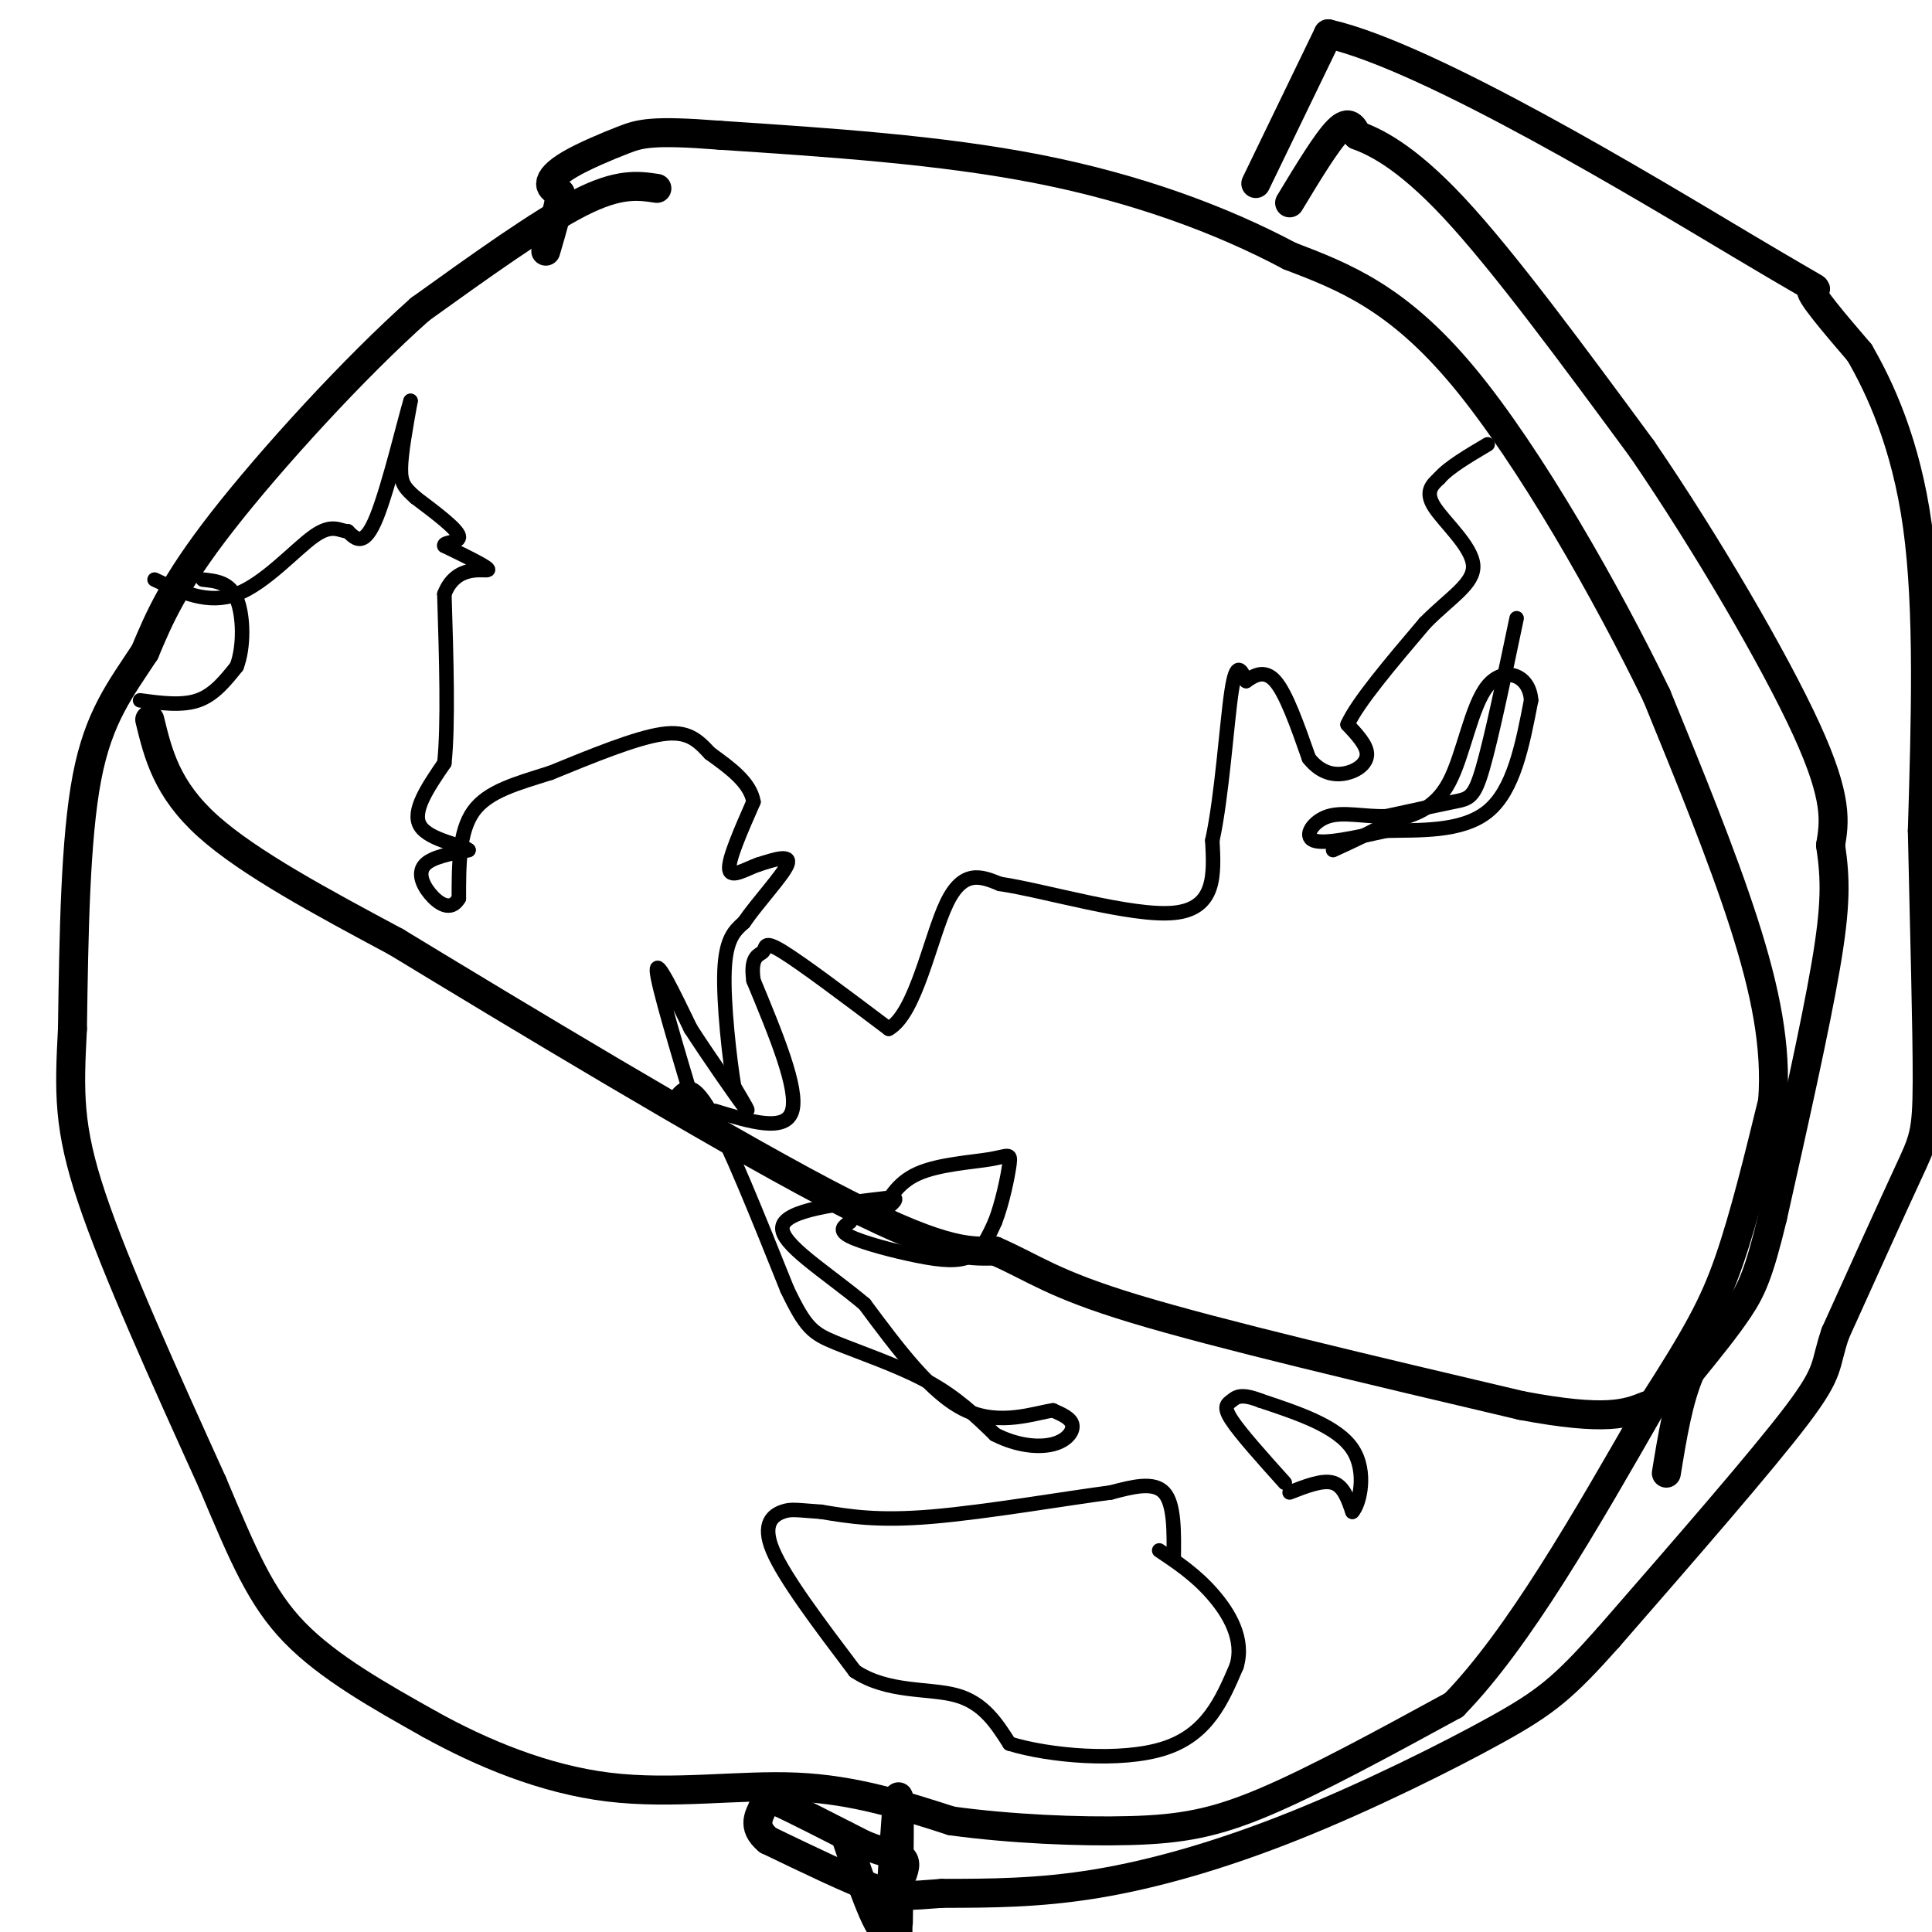 <svg viewBox='0 0 400 400' version='1.1' xmlns='http://www.w3.org/2000/svg' xmlns:xlink='http://www.w3.org/1999/xlink'><g fill='none' stroke='#000000' stroke-width='6' stroke-linecap='round' stroke-linejoin='round'><path d='M136,39c-3.917,-0.583 -7.833,-1.167 -16,3c-8.167,4.167 -20.583,13.083 -33,22'/><path d='M87,64c-13.533,12.000 -30.867,31.000 -41,44c-10.133,13.000 -13.067,20.000 -16,27'/><path d='M30,135c-5.022,7.667 -9.578,13.333 -12,26c-2.422,12.667 -2.711,32.333 -3,52'/><path d='M15,213c-0.689,13.244 -0.911,20.356 4,35c4.911,14.644 14.956,36.822 25,59'/><path d='M44,307c6.422,15.222 9.978,23.778 17,31c7.022,7.222 17.511,13.111 28,19'/><path d='M89,357c10.762,5.964 23.667,11.375 37,13c13.333,1.625 27.095,-0.536 39,0c11.905,0.536 21.952,3.768 32,7'/><path d='M197,377c12.119,1.655 26.417,2.292 37,2c10.583,-0.292 17.452,-1.512 28,-6c10.548,-4.488 24.774,-12.244 39,-20'/><path d='M301,353c13.333,-13.667 27.167,-37.833 41,-62'/><path d='M342,291c9.533,-14.844 12.867,-20.956 16,-30c3.133,-9.044 6.067,-21.022 9,-33'/><path d='M367,228c0.867,-11.267 -1.467,-22.933 -6,-37c-4.533,-14.067 -11.267,-30.533 -18,-47'/><path d='M343,144c-10.089,-20.867 -26.311,-49.533 -40,-66c-13.689,-16.467 -24.844,-20.733 -36,-25'/><path d='M267,53c-14.222,-7.578 -31.778,-14.022 -52,-18c-20.222,-3.978 -43.111,-5.489 -66,-7'/><path d='M149,28c-14.144,-1.102 -16.502,-0.357 -20,1c-3.498,1.357 -8.134,3.327 -11,5c-2.866,1.673 -3.962,3.049 -4,4c-0.038,0.951 0.981,1.475 2,2'/><path d='M116,40c-0.167,2.333 -1.583,7.167 -3,12'/><path d='M260,38c0.000,0.000 15.000,-31.000 15,-31'/><path d='M275,7c21.060,4.774 66.208,32.208 86,44c19.792,11.792 14.226,7.940 14,9c-0.226,1.060 4.887,7.030 10,13'/><path d='M385,73c4.178,7.222 9.622,18.778 12,36c2.378,17.222 1.689,40.111 1,63'/><path d='M398,172c0.440,20.774 1.042,41.208 1,52c-0.042,10.792 -0.726,11.940 -4,19c-3.274,7.060 -9.137,20.030 -15,33'/><path d='M380,276c-2.378,6.867 -0.822,7.533 -8,17c-7.178,9.467 -23.089,27.733 -39,46'/><path d='M333,339c-9.249,10.392 -12.871,13.373 -23,19c-10.129,5.627 -26.766,13.900 -42,20c-15.234,6.100 -29.067,10.029 -41,12c-11.933,1.971 -21.967,1.986 -32,2'/><path d='M195,392c-7.111,0.533 -8.889,0.867 -14,-1c-5.111,-1.867 -13.556,-5.933 -22,-10'/><path d='M159,381c-3.595,-2.964 -1.583,-5.375 -1,-7c0.583,-1.625 -0.262,-2.464 3,-1c3.262,1.464 10.631,5.232 18,9'/><path d='M179,382c4.622,1.844 7.178,1.956 8,3c0.822,1.044 -0.089,3.022 -1,5'/><path d='M186,390c-0.167,4.333 -0.083,12.667 0,21'/><path d='M186,398c0.167,-13.167 0.333,-26.333 0,-26c-0.333,0.333 -1.167,14.167 -2,28'/><path d='M184,400c-1.833,1.333 -5.417,-9.333 -9,-20'/><path d='M267,42c3.833,-6.333 7.667,-12.667 10,-15c2.333,-2.333 3.167,-0.667 4,1'/><path d='M281,28c3.333,1.267 9.667,3.933 20,15c10.333,11.067 24.667,30.533 39,50'/><path d='M340,93c13.400,19.600 27.400,43.600 34,58c6.600,14.400 5.800,19.200 5,24'/><path d='M379,175c1.044,6.978 1.156,12.422 -1,25c-2.156,12.578 -6.578,32.289 -11,52'/><path d='M367,252c-2.822,11.733 -4.378,15.067 -7,19c-2.622,3.933 -6.311,8.467 -10,13'/><path d='M350,284c-2.500,5.667 -3.750,13.333 -5,21'/><path d='M31,149c1.750,7.167 3.500,14.333 12,22c8.500,7.667 23.750,15.833 39,24'/><path d='M82,195c24.289,14.756 65.511,39.644 89,52c23.489,12.356 29.244,12.178 35,12'/><path d='M206,259c8.333,3.644 11.667,6.756 29,12c17.333,5.244 48.667,12.622 80,20'/><path d='M315,291c17.667,3.333 21.833,1.667 26,0'/></g>
<g fill='none' stroke='#000000' stroke-width='3' stroke-linecap='round' stroke-linejoin='round'><path d='M29,145c4.333,0.583 8.667,1.167 12,0c3.333,-1.167 5.667,-4.083 8,-7'/><path d='M49,138c1.556,-4.022 1.444,-10.578 0,-14c-1.444,-3.422 -4.222,-3.711 -7,-4'/><path d='M144,230c-3.917,-13.083 -7.833,-26.167 -8,-29c-0.167,-2.833 3.417,4.583 7,12'/><path d='M143,213c3.622,5.600 9.178,13.600 11,16c1.822,2.400 -0.089,-0.800 -2,-4'/><path d='M152,225c-0.933,-5.511 -2.267,-17.289 -2,-24c0.267,-6.711 2.133,-8.356 4,-10'/><path d='M154,191c2.889,-4.222 8.111,-9.778 9,-12c0.889,-2.222 -2.556,-1.111 -6,0'/><path d='M157,179c-2.489,0.844 -5.711,2.956 -6,1c-0.289,-1.956 2.356,-7.978 5,-14'/><path d='M156,166c-0.667,-4.000 -4.833,-7.000 -9,-10'/><path d='M147,156c-2.600,-2.800 -4.600,-4.800 -10,-4c-5.400,0.800 -14.200,4.400 -23,8'/><path d='M114,160c-7.000,2.222 -13.000,3.778 -16,8c-3.000,4.222 -3.000,11.111 -3,18'/><path d='M95,186c-1.655,2.881 -4.292,1.083 -6,-1c-1.708,-2.083 -2.488,-4.452 -1,-6c1.488,-1.548 5.244,-2.274 9,-3'/><path d='M97,176c-1.044,-1.000 -8.156,-2.000 -10,-5c-1.844,-3.000 1.578,-8.000 5,-13'/><path d='M92,158c0.833,-8.000 0.417,-21.500 0,-35'/><path d='M92,123c2.400,-6.333 8.400,-4.667 9,-5c0.600,-0.333 -4.200,-2.667 -9,-5'/><path d='M92,113c-0.333,-0.867 3.333,-0.533 3,-2c-0.333,-1.467 -4.667,-4.733 -9,-8'/><path d='M86,103c-2.156,-1.956 -3.044,-2.844 -3,-6c0.044,-3.156 1.022,-8.578 2,-14'/><path d='M85,83c-0.978,3.022 -4.422,17.578 -7,24c-2.578,6.422 -4.289,4.711 -6,3'/><path d='M72,110c-1.762,-0.060 -3.167,-1.708 -7,1c-3.833,2.708 -10.095,9.774 -16,12c-5.905,2.226 -11.452,-0.387 -17,-3'/><path d='M140,227c1.583,-1.833 3.167,-3.667 7,3c3.833,6.667 9.917,21.833 16,37'/><path d='M163,267c3.774,7.869 5.208,9.042 10,11c4.792,1.958 12.940,4.702 19,8c6.060,3.298 10.030,7.149 14,11'/><path d='M206,297c4.595,2.357 9.083,2.750 12,2c2.917,-0.750 4.262,-2.643 4,-4c-0.262,-1.357 -2.131,-2.179 -4,-3'/><path d='M218,292c-3.689,0.511 -10.911,3.289 -18,0c-7.089,-3.289 -14.044,-12.644 -21,-22'/><path d='M179,270c-8.022,-6.711 -17.578,-12.489 -17,-16c0.578,-3.511 11.289,-4.756 22,-6'/><path d='M184,248c3.167,-0.333 0.083,1.833 -3,4'/><path d='M176,253c-1.286,0.857 -2.571,1.714 0,3c2.571,1.286 9.000,3.000 14,4c5.000,1.000 8.571,1.286 11,0c2.429,-1.286 3.714,-4.143 5,-7'/><path d='M206,253c1.482,-3.721 2.686,-9.523 3,-12c0.314,-2.477 -0.262,-1.628 -4,-1c-3.738,0.628 -10.640,1.037 -15,3c-4.360,1.963 -6.180,5.482 -8,9'/><path d='M182,252c-1.500,1.667 -1.250,1.333 -1,1'/><path d='M148,230c7.333,2.250 14.667,4.500 16,0c1.333,-4.500 -3.333,-15.750 -8,-27'/><path d='M156,203c-0.762,-5.345 1.333,-5.208 2,-6c0.667,-0.792 -0.095,-2.512 4,0c4.095,2.512 13.048,9.256 22,16'/><path d='M184,213c5.600,-3.111 8.600,-18.889 12,-26c3.400,-7.111 7.200,-5.556 11,-4'/><path d='M207,183c9.356,1.378 27.244,6.822 36,6c8.756,-0.822 8.378,-7.911 8,-15'/><path d='M251,174c2.000,-9.133 3.000,-24.467 4,-31c1.000,-6.533 2.000,-4.267 3,-2'/><path d='M258,141c1.489,-1.022 3.711,-2.578 6,0c2.289,2.578 4.644,9.289 7,16'/><path d='M271,157c2.607,3.321 5.625,3.625 8,3c2.375,-0.625 4.107,-2.179 4,-4c-0.107,-1.821 -2.054,-3.911 -4,-6'/><path d='M279,150c2.000,-4.500 9.000,-12.750 16,-21'/><path d='M295,129c5.226,-5.321 10.292,-8.125 10,-12c-0.292,-3.875 -5.940,-8.821 -8,-12c-2.060,-3.179 -0.530,-4.589 1,-6'/><path d='M298,99c1.833,-2.167 5.917,-4.583 10,-7'/><path d='M314,128c-2.600,12.378 -5.200,24.756 -7,31c-1.800,6.244 -2.800,6.356 -6,7c-3.200,0.644 -8.600,1.822 -14,3'/><path d='M287,169c-4.524,0.143 -8.833,-1.000 -12,0c-3.167,1.000 -5.190,4.143 -3,5c2.190,0.857 8.595,-0.571 15,-2'/><path d='M287,172c6.600,-0.178 15.600,0.378 21,-4c5.400,-4.378 7.200,-13.689 9,-23'/><path d='M317,145c-0.310,-5.333 -5.583,-7.167 -9,-3c-3.417,4.167 -4.976,14.333 -8,20c-3.024,5.667 -7.512,6.833 -12,8'/><path d='M288,170c-4.000,2.333 -8.000,4.167 -12,6'/><path d='M243,323c0.083,-5.833 0.167,-11.667 -2,-14c-2.167,-2.333 -6.583,-1.167 -11,0'/><path d='M230,309c-8.911,1.156 -25.689,4.044 -37,5c-11.311,0.956 -17.156,-0.022 -23,-1'/><path d='M170,313c-5.048,-0.333 -6.167,-0.667 -8,0c-1.833,0.667 -4.381,2.333 -2,8c2.381,5.667 9.690,15.333 17,25'/><path d='M177,346c6.822,4.556 15.378,3.444 21,5c5.622,1.556 8.311,5.778 11,10'/><path d='M209,361c8.156,2.533 23.044,3.867 32,1c8.956,-2.867 11.978,-9.933 15,-17'/><path d='M256,345c1.711,-5.578 -1.511,-11.022 -5,-15c-3.489,-3.978 -7.244,-6.489 -11,-9'/><path d='M267,309c3.417,-1.333 6.833,-2.667 9,-2c2.167,0.667 3.083,3.333 4,6'/><path d='M280,313c1.467,-1.511 3.133,-8.289 0,-13c-3.133,-4.711 -11.067,-7.356 -19,-10'/><path d='M261,290c-4.167,-1.631 -5.083,-0.708 -6,0c-0.917,0.708 -1.833,1.202 0,4c1.833,2.798 6.417,7.899 11,13'/></g>
</svg>
